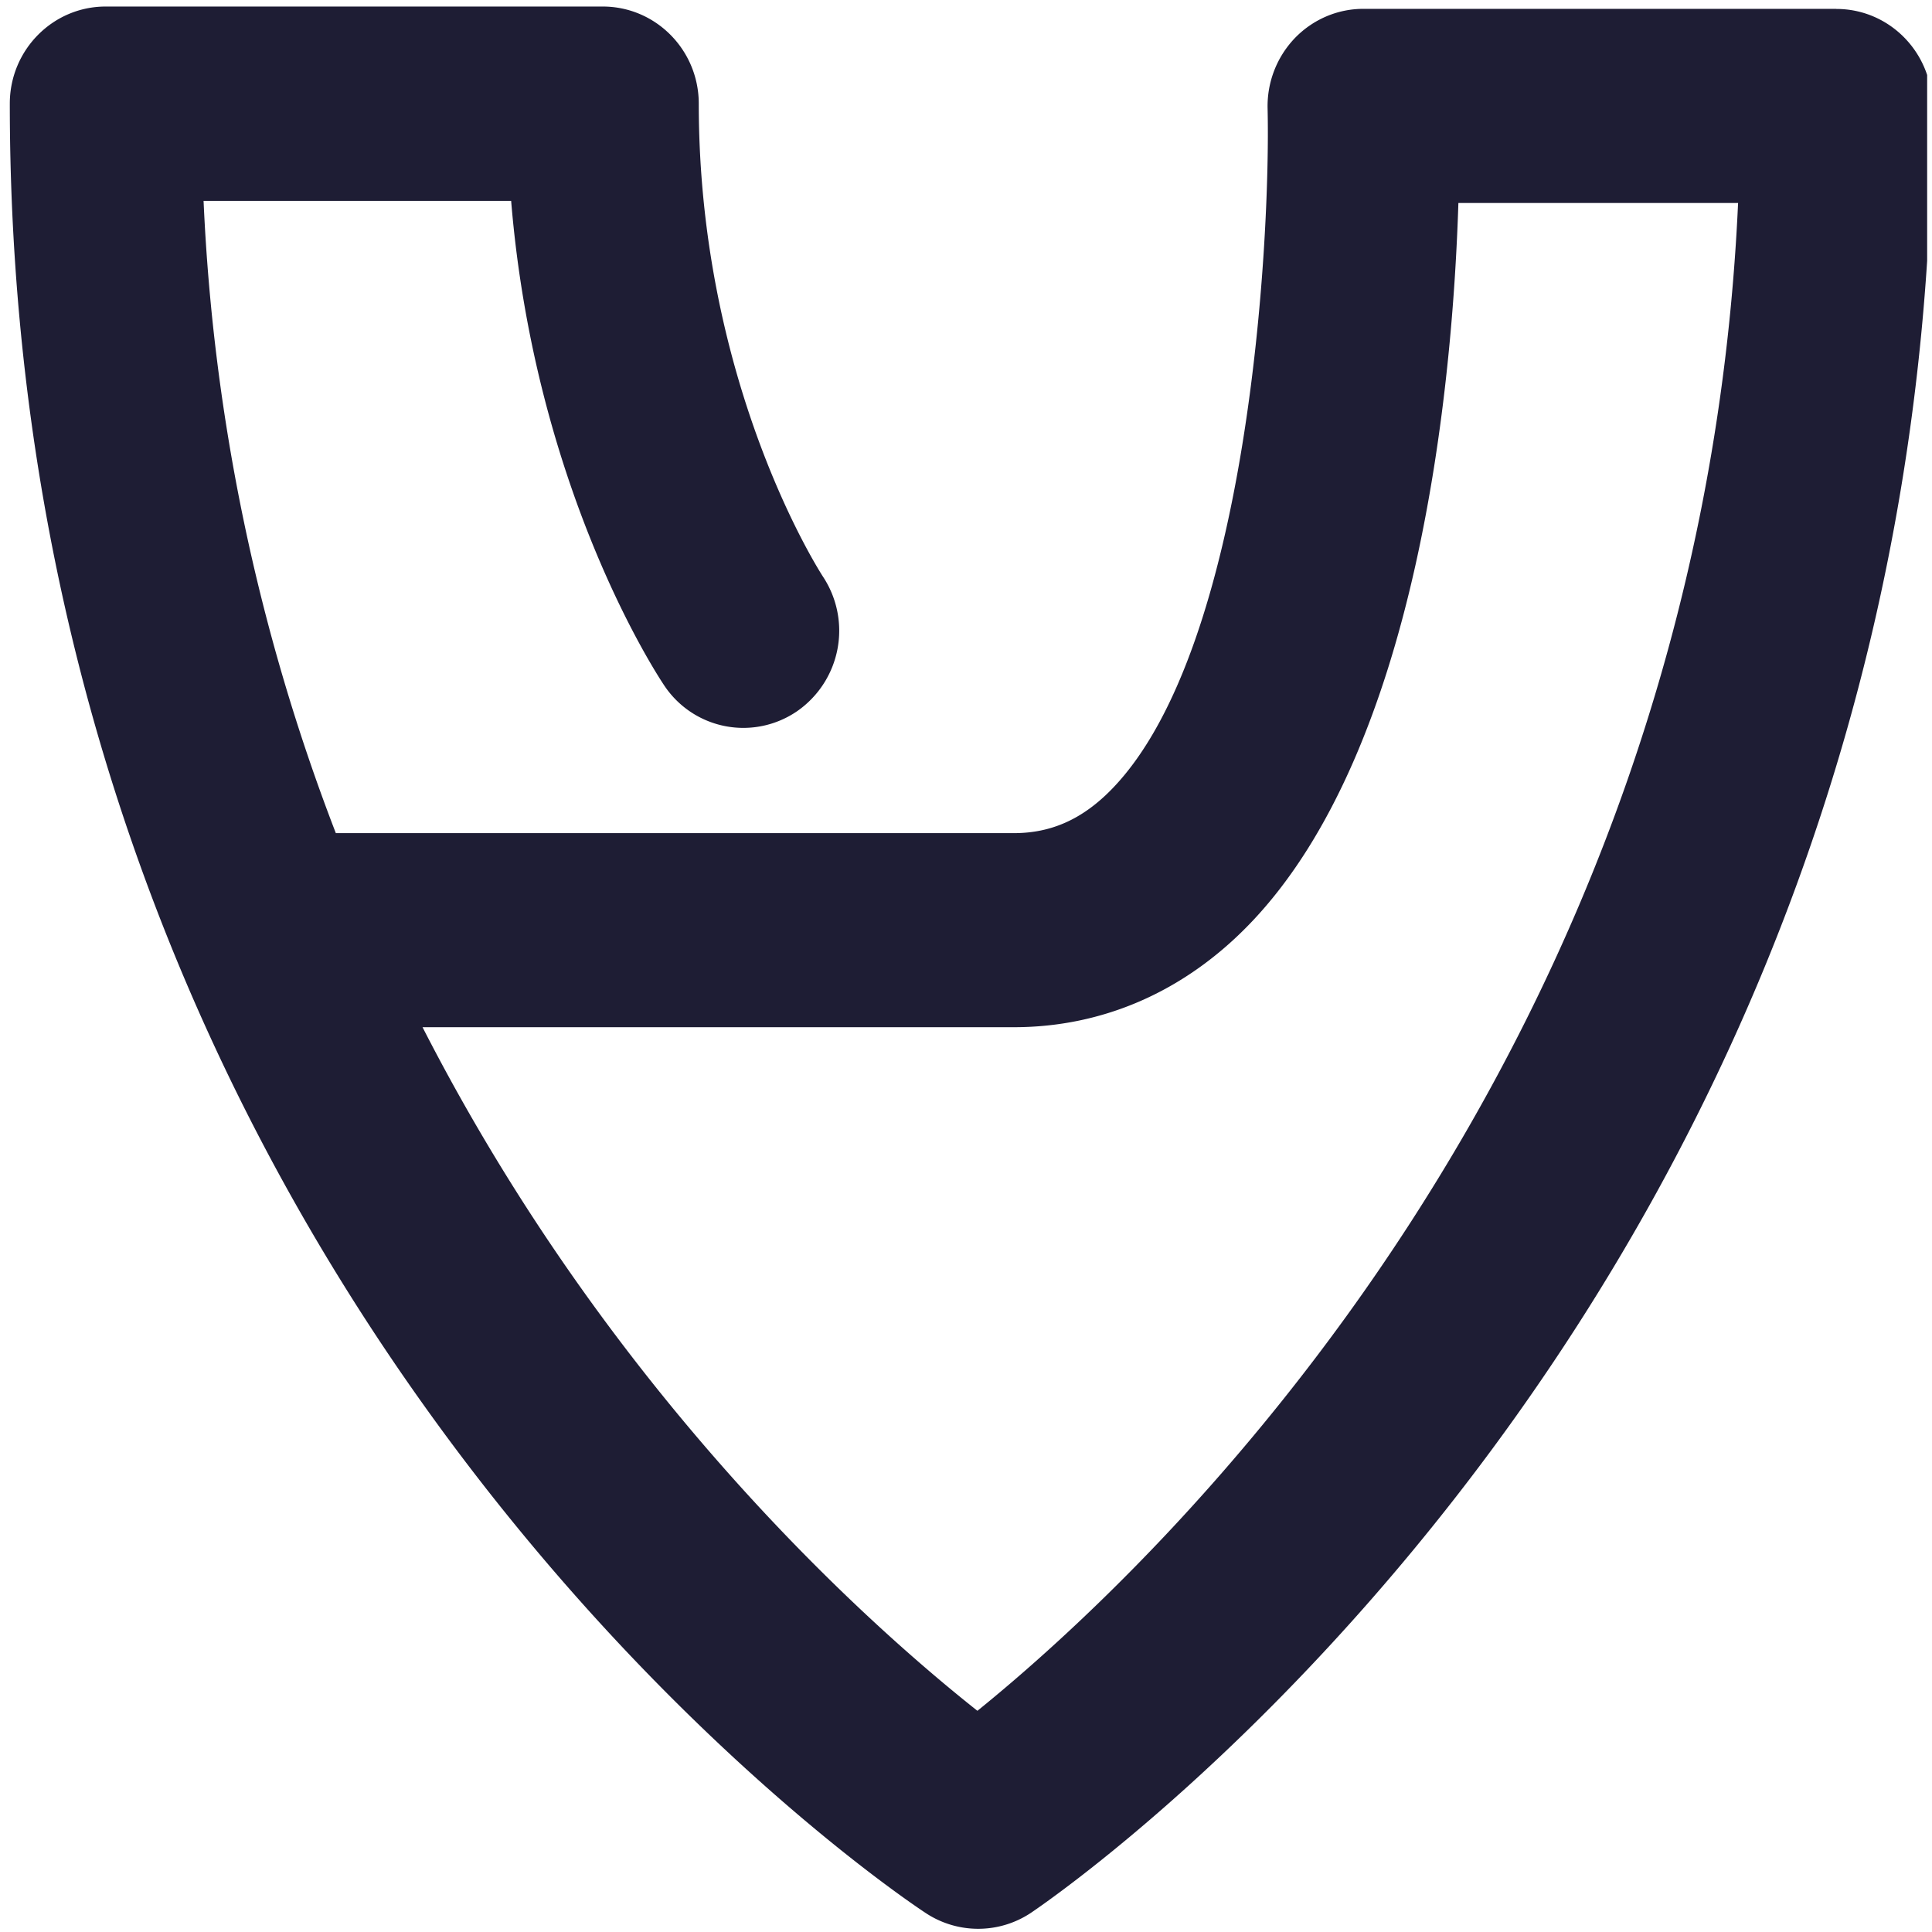 <svg xmlns="http://www.w3.org/2000/svg" version="1.1" xmlns:xlink="http://www.w3.org/1999/xlink" width="1000" height="1000"><style>
    #light-icon {
      display: inline;
    }
    #dark-icon {
      display: none;
    }

    @media (prefers-color-scheme: dark) {
      #light-icon {
        display: none;
      }
      #dark-icon {
        display: inline;
      }
    }
  </style><g id="light-icon"><svg xmlns="http://www.w3.org/2000/svg" version="1.1" xmlns:xlink="http://www.w3.org/1999/xlink" width="1000" height="1000"><g><g transform="matrix(4.975,0,0,4.975,2.488,5.684341886080802e-14)"><svg xmlns="http://www.w3.org/2000/svg" version="1.1" xmlns:xlink="http://www.w3.org/1999/xlink" width="200" height="201"><svg xmlns="http://www.w3.org/2000/svg" fill="#1e1d34" viewBox="0 0 200 201">
    <path d="M190.55.92h-49.2c-2.7 0-5.25 1.1-7.13 3.04a10.24 10.24 0 0 0-2.84 7.3c.32 13.67-1.95 56.04-16.12 70.75-3.06 3.18-6.34 4.67-10.28 4.67H34.44A208.4 208.4 0 0 1 20.68 20.9h32c2.48 30.2 15.35 49.56 15.95 50.45a9.88 9.88 0 0 0 13.82 2.63 10.2 10.2 0 0 0 2.65-14.02c-.12-.2-12.9-19.79-12.9-49.17C72.2 5.2 67.72.68 62.21.68H10.49C5 .68.52 5.2.52 10.78c0 124.06 91.41 185.7 95.32 188.27a9.9 9.9 0 0 0 10.95-.06c3.82-2.59 93.73-64.6 93.73-187.96 0-5.58-4.46-10.1-9.97-10.1ZM101.2 178c-11.4-9.03-38.14-32.83-57.74-71.13h61.52c9.27 0 17.77-3.72 24.55-10.76 17.63-18.3 21.11-56.28 21.7-74.99h29.1c-4.06 89.24-61.05 142.25-79.15 156.88h.02Z"></path>
</svg></svg></g></g></svg></g><g id="dark-icon"><svg xmlns="http://www.w3.org/2000/svg" version="1.1" xmlns:xlink="http://www.w3.org/1999/xlink" width="1000" height="1000"><g><g transform="matrix(4.975,0,0,4.975,2.488,5.684341886080802e-14)"><svg xmlns="http://www.w3.org/2000/svg" version="1.1" xmlns:xlink="http://www.w3.org/1999/xlink" width="200" height="201"><svg xmlns="http://www.w3.org/2000/svg" fill="#c8c7ff" viewBox="0 0 200 201">
    <path d="M190.55.92h-49.2c-2.7 0-5.25 1.1-7.13 3.04a10.24 10.24 0 0 0-2.84 7.3c.32 13.67-1.95 56.04-16.12 70.75-3.06 3.18-6.34 4.67-10.28 4.67H34.44A208.4 208.4 0 0 1 20.68 20.9h32c2.48 30.2 15.35 49.56 15.95 50.45a9.88 9.88 0 0 0 13.82 2.63 10.2 10.2 0 0 0 2.65-14.02c-.12-.2-12.9-19.79-12.9-49.17C72.2 5.2 67.72.68 62.21.68H10.49C5 .68.52 5.2.52 10.78c0 124.06 91.41 185.7 95.32 188.27a9.9 9.9 0 0 0 10.95-.06c3.82-2.59 93.73-64.6 93.73-187.96 0-5.58-4.46-10.1-9.97-10.1ZM101.2 178c-11.4-9.03-38.14-32.83-57.74-71.13h61.52c9.27 0 17.77-3.72 24.55-10.76 17.63-18.3 21.11-56.28 21.7-74.99h29.1c-4.06 89.24-61.05 142.25-79.15 156.88h.02Z"></path>
</svg></svg></g></g></svg></g></svg>